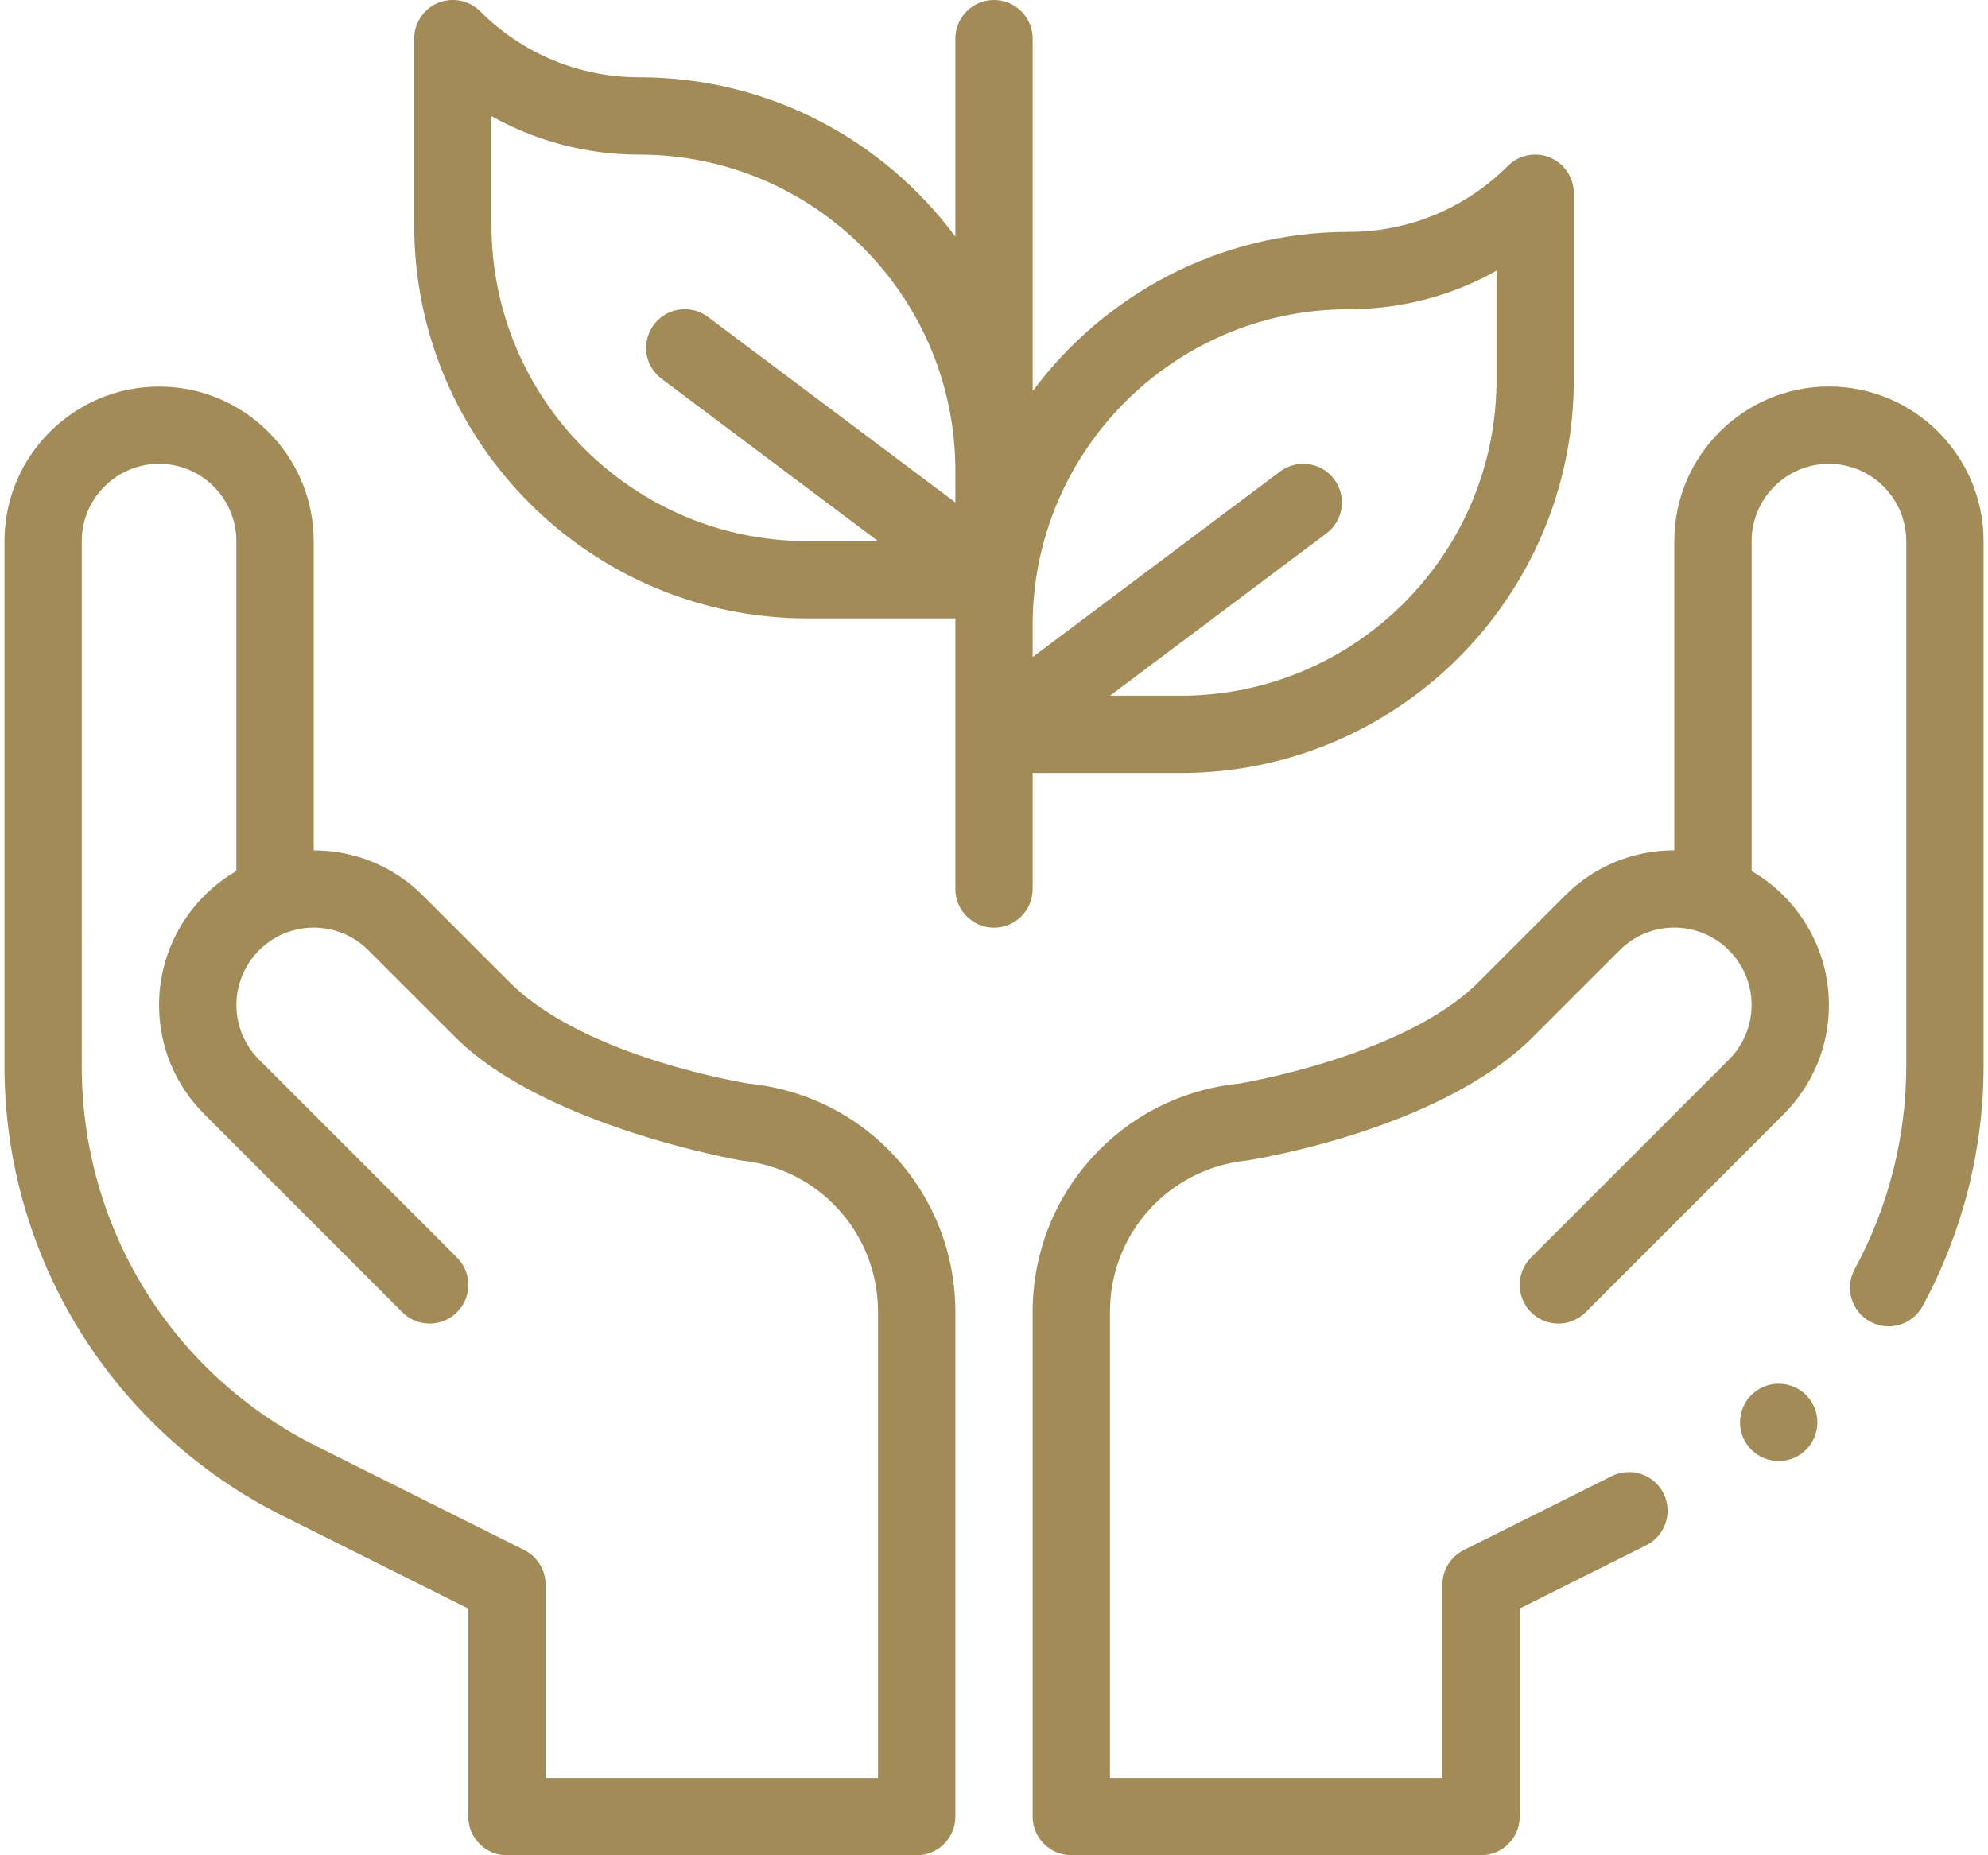 <?xml version="1.0" encoding="utf-8"?>
<!-- Generator: Adobe Illustrator 16.0.0, SVG Export Plug-In . SVG Version: 6.00 Build 0)  -->
<!DOCTYPE svg PUBLIC "-//W3C//DTD SVG 1.1//EN" "http://www.w3.org/Graphics/SVG/1.1/DTD/svg11.dtd">
<svg version="1.1" id="Capa_1" xmlns="http://www.w3.org/2000/svg" xmlns:xlink="http://www.w3.org/1999/xlink" x="0px" y="0px"
	 width="75px" height="70px" viewBox="218.5 221 75 70" enable-background="new 218.5 221 75 70" xml:space="preserve">
<g>
	<path fill="#A28B57" d="M229.147,278.184l7.02,3.509v7.849c0,0.806,0.653,1.459,1.459,1.459h15.458
		c0.806,0,1.458-0.653,1.458-1.459v-19.037c0-4.468-3.351-8.173-7.786-8.618c-0.017-0.005-6.168-0.966-9.021-3.818l-3.276-3.276
		c-1.102-1.102-2.566-1.708-4.124-1.708v-11.666c0-3.217-2.616-5.833-5.833-5.833c-3.216,0-5.833,2.616-5.833,5.833v19.811
		c0,3.522,0.979,6.969,2.831,9.966C223.352,274.191,225.996,276.607,229.147,278.184L229.147,278.184z M221.584,241.417
		c0-1.609,1.31-2.917,2.917-2.917s2.917,1.309,2.917,2.917v12.448c-1.779,1.027-2.917,2.946-2.917,5.053
		c0,1.557,0.606,3.021,1.709,4.123l7.469,7.47c0.568,0.57,1.492,0.57,2.062,0c0.57-0.569,0.57-1.492,0-2.063l-7.468-7.469
		c-0.551-0.552-0.854-1.285-0.854-2.062c0-1.234,0.781-2.341,1.944-2.752h0.001l0,0c1.007-0.358,2.198-0.145,3.033,0.689
		l3.275,3.274c3.381,3.382,10.768,4.652,10.783,4.657c2.947,0.295,5.17,2.753,5.17,5.717v17.58h-12.541v-7.293
		c0-0.551-0.313-1.057-0.806-1.304l-7.827-3.913c-5.47-2.733-8.867-8.232-8.867-14.347V241.417z"/>
	<path fill="#A28B57" d="M254.542,254.541c0,0.806,0.653,1.46,1.458,1.46c0.806,0,1.458-0.654,1.458-1.46v-4.375h5.582
		c8.181,0,14.834-6.655,14.834-14.833v-7.041c0-0.591-0.355-1.123-0.899-1.349s-1.173-0.101-1.589,0.316
		c-1.606,1.606-3.74,2.489-6.01,2.489c-4.878,0-9.212,2.367-11.918,6.011v-13.302c0-0.805-0.652-1.458-1.458-1.458
		c-0.805,0-1.458,0.653-1.458,1.458v7.469c-2.705-3.643-7.04-6.01-11.917-6.01c-2.271,0-4.404-0.885-6.01-2.49
		c-0.417-0.417-1.044-0.542-1.589-0.317c-0.545,0.227-0.9,0.757-0.9,1.348v7.041c0,8.18,6.654,14.834,14.834,14.834h5.582V254.541z
		 M269.376,232.667c1.987,0,3.896-0.505,5.582-1.453v4.119c0,6.57-5.347,11.916-11.918,11.916h-2.665l8.167-6.125
		c0.645-0.483,0.774-1.397,0.291-2.042c-0.482-0.644-1.396-0.775-2.041-0.291l-9.334,7v-1.208
		C257.458,238.013,262.805,232.667,269.376,232.667z M237.042,229.499v-4.117c1.687,0.948,3.596,1.452,5.583,1.452
		c6.571,0,11.917,5.346,11.917,11.917v1.207l-9.333-7c-0.644-0.483-1.558-0.353-2.041,0.291c-0.484,0.646-0.353,1.559,0.291,2.042
		l8.166,6.125h-2.665C242.389,241.417,237.042,236.07,237.042,229.499z"/>
	<circle fill="#A28B57" cx="285.604" cy="274.667" r="1.459"/>
	<path fill="#A28B57" d="M287.499,235.583c-3.216,0-5.833,2.616-5.833,5.833v11.666c-1.559,0-3.021,0.606-4.124,1.708l-3.273,3.276
		c-2.792,2.792-9,3.813-9.014,3.818c-4.444,0.445-7.797,4.15-7.797,8.618v19.037c0,0.806,0.652,1.459,1.46,1.459h15.457
		c0.807,0,1.458-0.653,1.458-1.459v-7.849l4.772-2.386c0.721-0.359,1.014-1.235,0.654-1.956c-0.361-0.721-1.236-1.013-1.958-0.652
		l-5.579,2.789c-0.494,0.247-0.806,0.753-0.806,1.304v7.293h-12.542v-17.58c0-2.964,2.223-5.422,5.182-5.717
		c0.015-0.006,7.207-1.093,10.773-4.657l3.274-3.274c0.834-0.838,2.029-1.048,3.033-0.689l0,0c0,0,0,0,0.001,0
		c1.163,0.411,1.944,1.518,1.944,2.752c0,0.776-0.305,1.51-0.854,2.062l-7.468,7.469c-0.569,0.57-0.569,1.493,0,2.063
		c0.569,0.57,1.493,0.57,2.063,0l7.467-7.47c1.101-1.101,1.709-2.566,1.709-4.123c0-2.106-1.139-4.025-2.916-5.053v-12.448
		c0-1.609,1.308-2.917,2.916-2.917c1.609,0,2.917,1.309,2.917,2.917v19.811c0,2.667-0.672,5.317-1.947,7.659
		c-0.385,0.708-0.122,1.594,0.584,1.978c0.707,0.387,1.593,0.124,1.979-0.583c1.505-2.77,2.301-5.901,2.301-9.054v-19.811
		C293.332,238.2,290.716,235.583,287.499,235.583z"/>
</g>
</svg>
